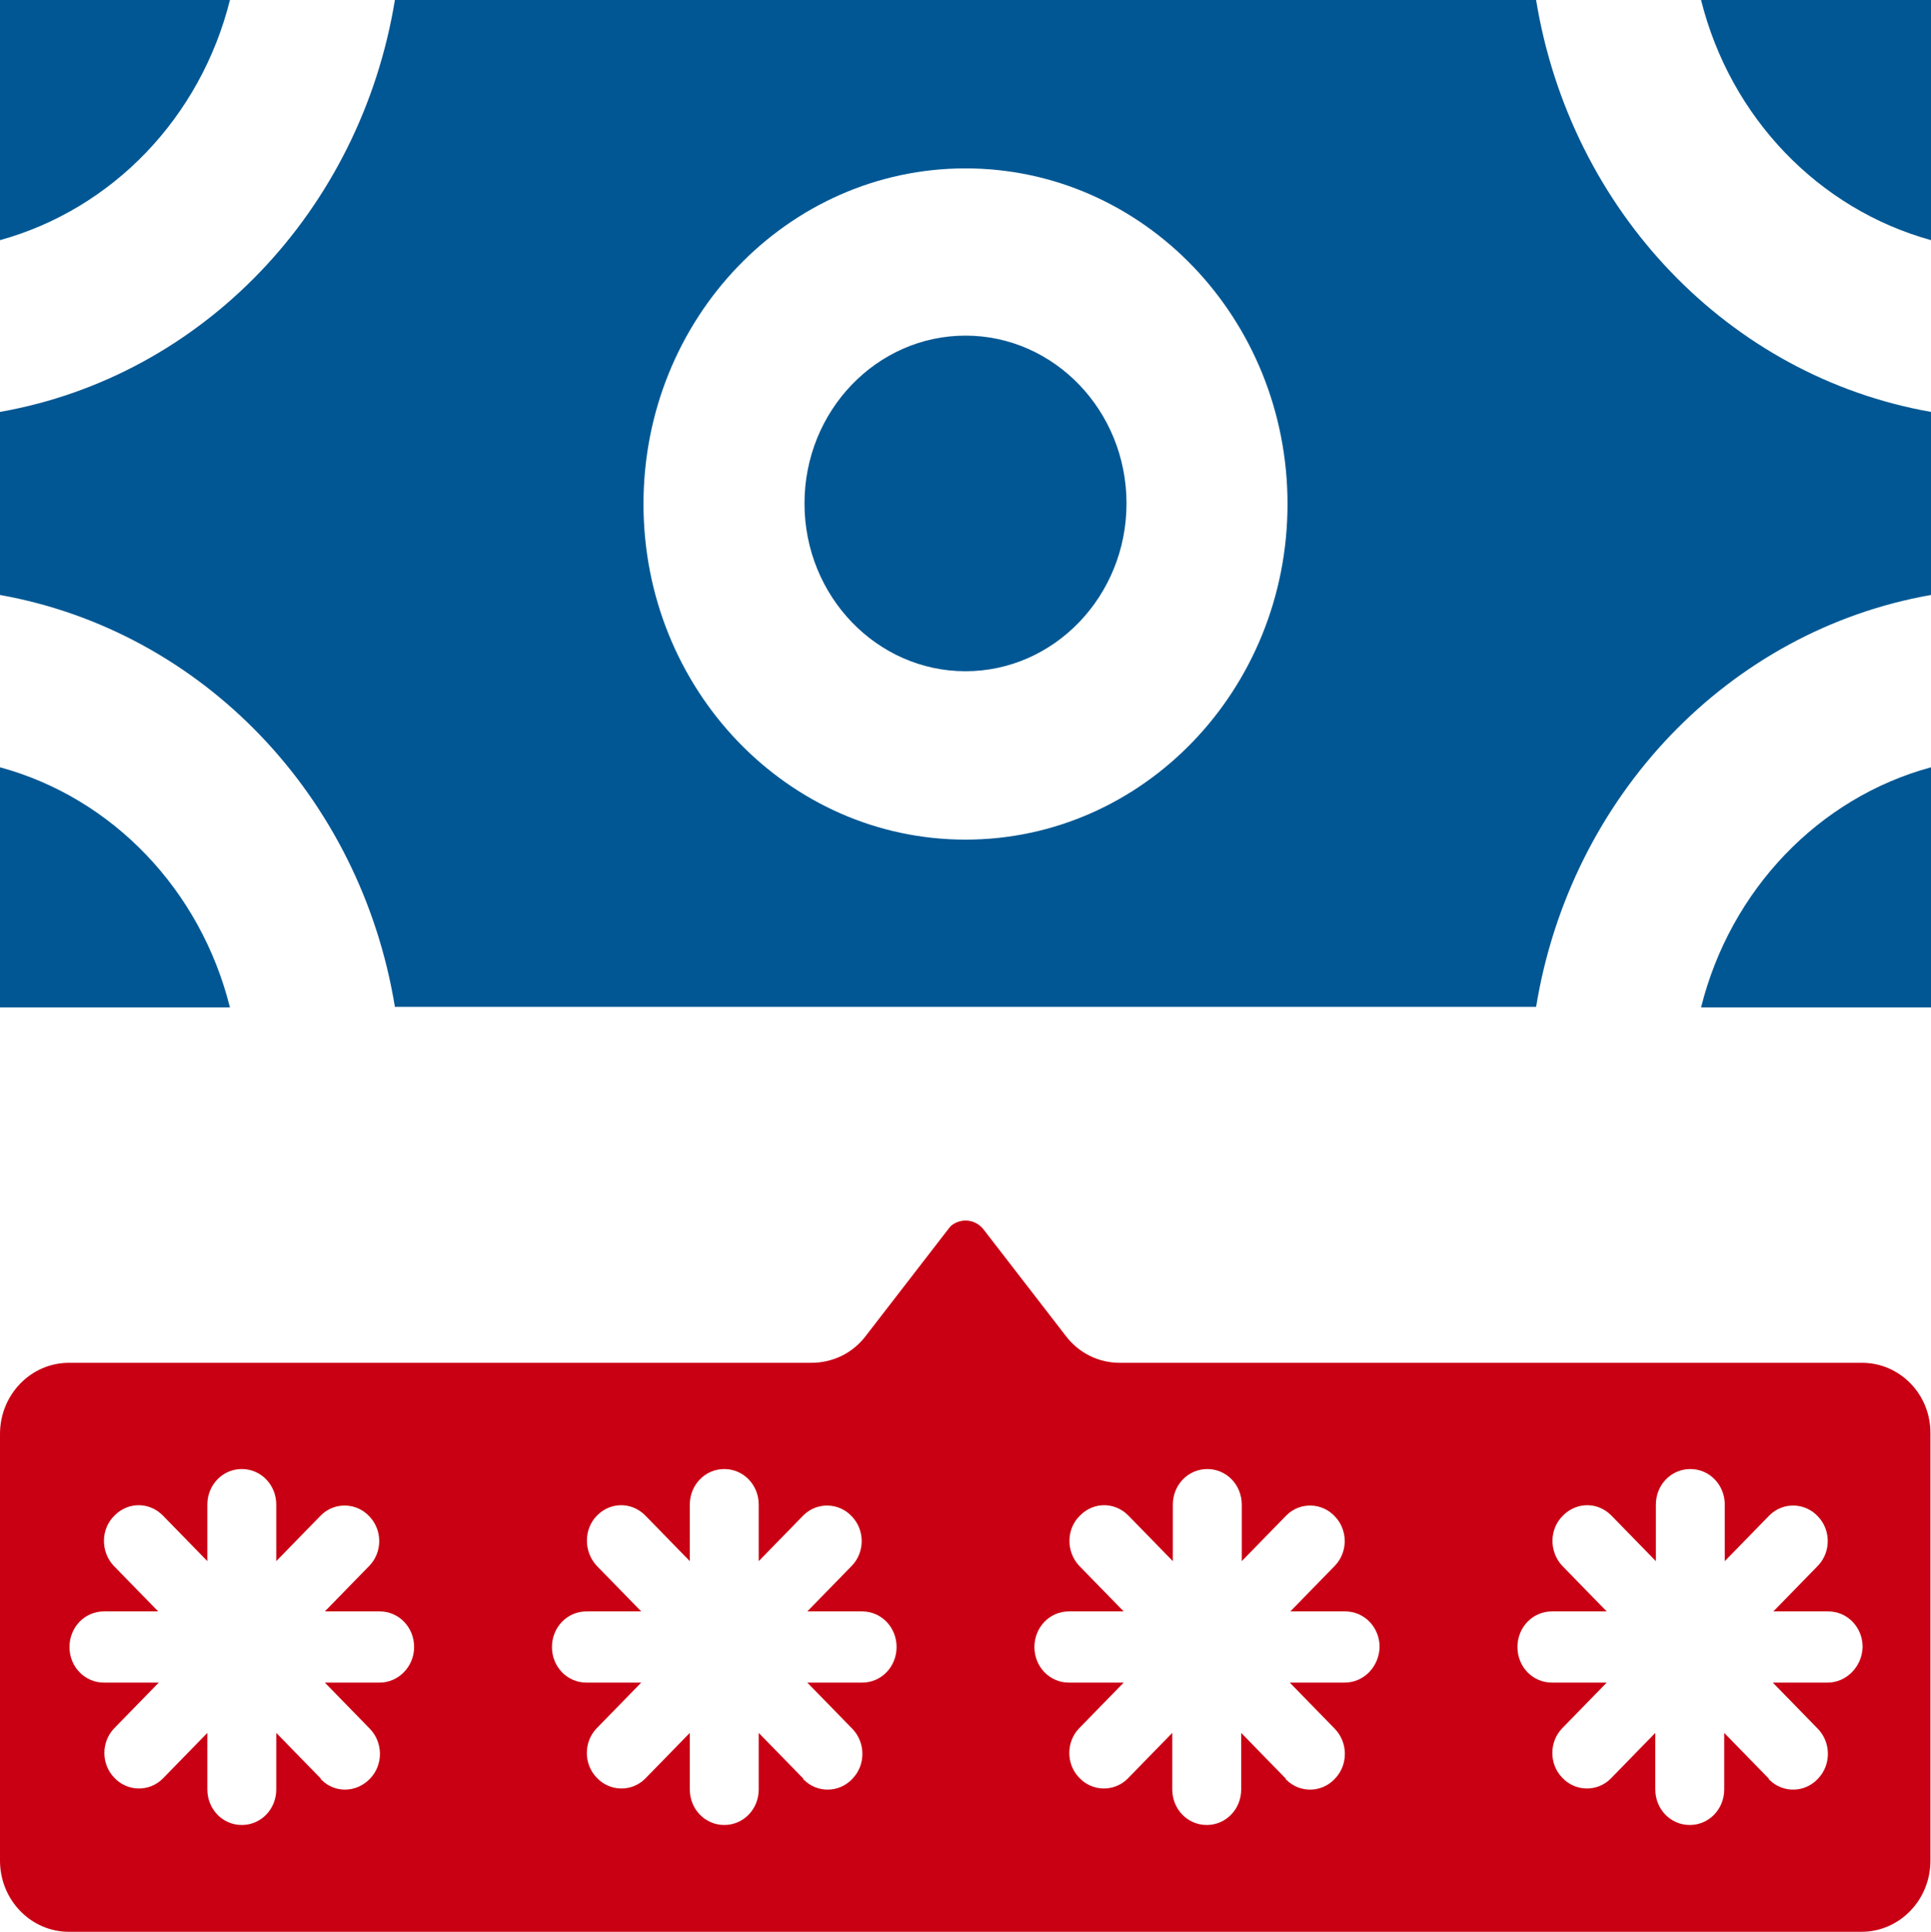 <?xml version="1.0" encoding="utf-8"?>
<!-- Generator: Adobe Illustrator 23.0.1, SVG Export Plug-In . SVG Version: 6.00 Build 0)  -->
<svg version="1.1" id="Слой_1" xmlns="http://www.w3.org/2000/svg" xmlns:xlink="http://www.w3.org/1999/xlink" x="0px" y="0px"
	 viewBox="0 0 341.8 341.9" style="enable-background:new 0 0 341.8 341.9;" xml:space="preserve">
<style type="text/css">
	.st0{fill:#C90013;}
	.st1{fill:#005793;}
</style>
<path class="st0" d="M329.6,241.2H198.2c-3.7,0-7.2-1.7-9.5-4.7l-14.6-18.9c-1.4-1.8-3.9-2.1-5.7-0.7c-0.2,0.2-0.4,0.4-0.6,0.7
	l-14.6,18.9c-2.3,3-5.8,4.7-9.6,4.7H12.2c-6.7,0-12.2,5.6-12.2,12.6v75.5c0,7,5.5,12.6,12.2,12.6h317.3c6.7,0,12.2-5.6,12.2-12.6
	v-75.5C341.8,246.8,336.3,241.2,329.6,241.2z M67.2,297.8h-9.7l7.9,8.1c2.4,2.4,2.5,6.4,0.1,8.9s-6.2,2.6-8.6,0.2
	c-0.1,0-0.1-0.1-0.1-0.2l-7.9-8.1v10c0,3.5-2.7,6.3-6.1,6.3c-3.4,0-6.1-2.8-6.1-6.3v-10l-7.9,8.1c-2.4,2.4-6.3,2.3-8.6-0.2
	c-2.3-2.4-2.3-6.3,0-8.7l7.9-8.1h-9.7c-3.4,0-6.1-2.8-6.1-6.3c0-3.5,2.7-6.3,6.1-6.3H28l-7.9-8.1c-2.3-2.5-2.3-6.5,0.2-8.9
	c2.4-2.4,6.1-2.4,8.5,0l7.9,8.1v-10c0-3.5,2.7-6.3,6.1-6.3c3.4,0,6.1,2.8,6.1,6.3v10l7.9-8.1c2.4-2.4,6.3-2.3,8.6,0.2
	c2.3,2.4,2.3,6.3,0,8.7l-7.9,8.1h9.7c3.4,0,6.1,2.8,6.1,6.3C73.3,295,70.5,297.8,67.2,297.8z M152.6,297.8h-9.7l7.9,8.1
	c2.4,2.4,2.5,6.4,0.1,8.9c-2.3,2.5-6.2,2.6-8.6,0.2c-0.1,0-0.1-0.1-0.1-0.2l-7.9-8.1v10c0,3.5-2.7,6.3-6.1,6.3
	c-3.4,0-6.1-2.8-6.1-6.3v-10l-7.9,8.1c-2.4,2.4-6.3,2.3-8.6-0.2c-2.3-2.4-2.3-6.3,0-8.7l7.9-8.1h-9.7c-3.4,0-6.1-2.8-6.1-6.3
	c0-3.5,2.7-6.3,6.1-6.3h9.7l-7.9-8.1c-2.3-2.5-2.3-6.5,0.1-8.9c2.4-2.4,6.1-2.4,8.5,0l7.9,8.1v-10c0-3.5,2.7-6.3,6.1-6.3
	c3.4,0,6.1,2.8,6.1,6.3v10l7.9-8.1c2.4-2.4,6.3-2.3,8.6,0.2c2.3,2.4,2.3,6.3,0,8.7l-7.9,8.1h9.7c3.4,0,6.1,2.8,6.1,6.3
	C158.7,295,156,297.8,152.6,297.8z M238,297.8h-9.7l7.9,8.1c2.4,2.4,2.5,6.4,0.1,8.9c-2.3,2.5-6.2,2.6-8.6,0.2
	c-0.1,0-0.1-0.1-0.1-0.2l-7.9-8.1v10c0,3.5-2.7,6.3-6.1,6.3c-3.4,0-6.1-2.8-6.1-6.3v-10l-7.9,8.1c-2.4,2.4-6.3,2.3-8.6-0.2
	c-2.3-2.4-2.3-6.3,0-8.7l7.9-8.1h-9.7c-3.4,0-6.1-2.8-6.1-6.3c0-3.5,2.7-6.3,6.1-6.3h9.7l-7.9-8.1c-2.3-2.5-2.3-6.5,0.2-8.9
	c2.4-2.4,6.1-2.4,8.5,0l7.9,8.1v-10c0-3.5,2.7-6.3,6.1-6.3c3.4,0,6.1,2.8,6.1,6.3v10l7.9-8.1c2.4-2.4,6.3-2.3,8.6,0.2
	c2.3,2.4,2.3,6.3,0,8.7l-7.9,8.1h9.7c3.4,0,6.1,2.8,6.1,6.3C244.1,295,241.4,297.8,238,297.8z M323.5,297.8h-9.7l7.9,8.1
	c2.4,2.4,2.5,6.4,0.1,8.9c-2.3,2.5-6.2,2.6-8.6,0.2c-0.1,0-0.1-0.1-0.1-0.2l-7.9-8.1v10c0,3.5-2.7,6.3-6.1,6.3
	c-3.4,0-6.1-2.8-6.1-6.3v-10l-7.9,8.1c-2.4,2.4-6.3,2.3-8.6-0.2c-2.3-2.4-2.3-6.3,0-8.7l7.9-8.1h-9.7c-3.4,0-6.1-2.8-6.1-6.3
	c0-3.5,2.7-6.3,6.1-6.3h9.7l-7.9-8.1c-2.3-2.5-2.3-6.5,0.2-8.9c2.4-2.4,6.1-2.4,8.5,0l7.9,8.1v-10c0-3.5,2.7-6.3,6.1-6.3
	c3.4,0,6.1,2.8,6.1,6.3v10l7.9-8.1c2.4-2.4,6.3-2.3,8.6,0.2c2.3,2.4,2.3,6.3,0,8.7l-7.9,8.1h9.7c3.4,0,6.1,2.8,6.1,6.3
	C329.6,295,326.8,297.8,323.5,297.8z"/>
<g>
	<path class="st1" d="M0,135.8v42.5h40.7C35.5,157.5,19.9,141.2,0,135.8z"/>
	<path class="st1" d="M341.8,42.5V0h-40.7C306.3,20.8,321.9,37,341.8,42.5z"/>
	<path class="st1" d="M40.7,0H0v42.5C19.9,37,35.5,20.8,40.7,0z"/>
	<path class="st1" d="M341.8,72.9C306,66.6,278,37.3,271.9,0h-202C63.8,37.3,35.8,66.6,0,72.9v32.4c35.8,6.4,63.8,35.6,69.9,72.9
		h202c6.1-37.3,34.1-66.6,69.9-72.9L341.8,72.9L341.8,72.9z M170.9,148.6c-31.5,0-57-26.6-57-59.4c0-32.8,25.5-59.4,57-59.4
		c31.5,0,57,26.6,57,59.4C227.9,122,202.4,148.6,170.9,148.6z"/>
	<path class="st1" d="M170.9,59.4c-15.7,0-28.5,13.3-28.5,29.7c0,16.4,12.8,29.7,28.5,29.7s28.5-13.3,28.5-29.7
		C199.4,72.7,186.6,59.4,170.9,59.4z"/>
	<path class="st1" d="M301.1,178.3h40.7v-42.5C321.9,141.2,306.3,157.5,301.1,178.3z"/>
</g>
</svg>
